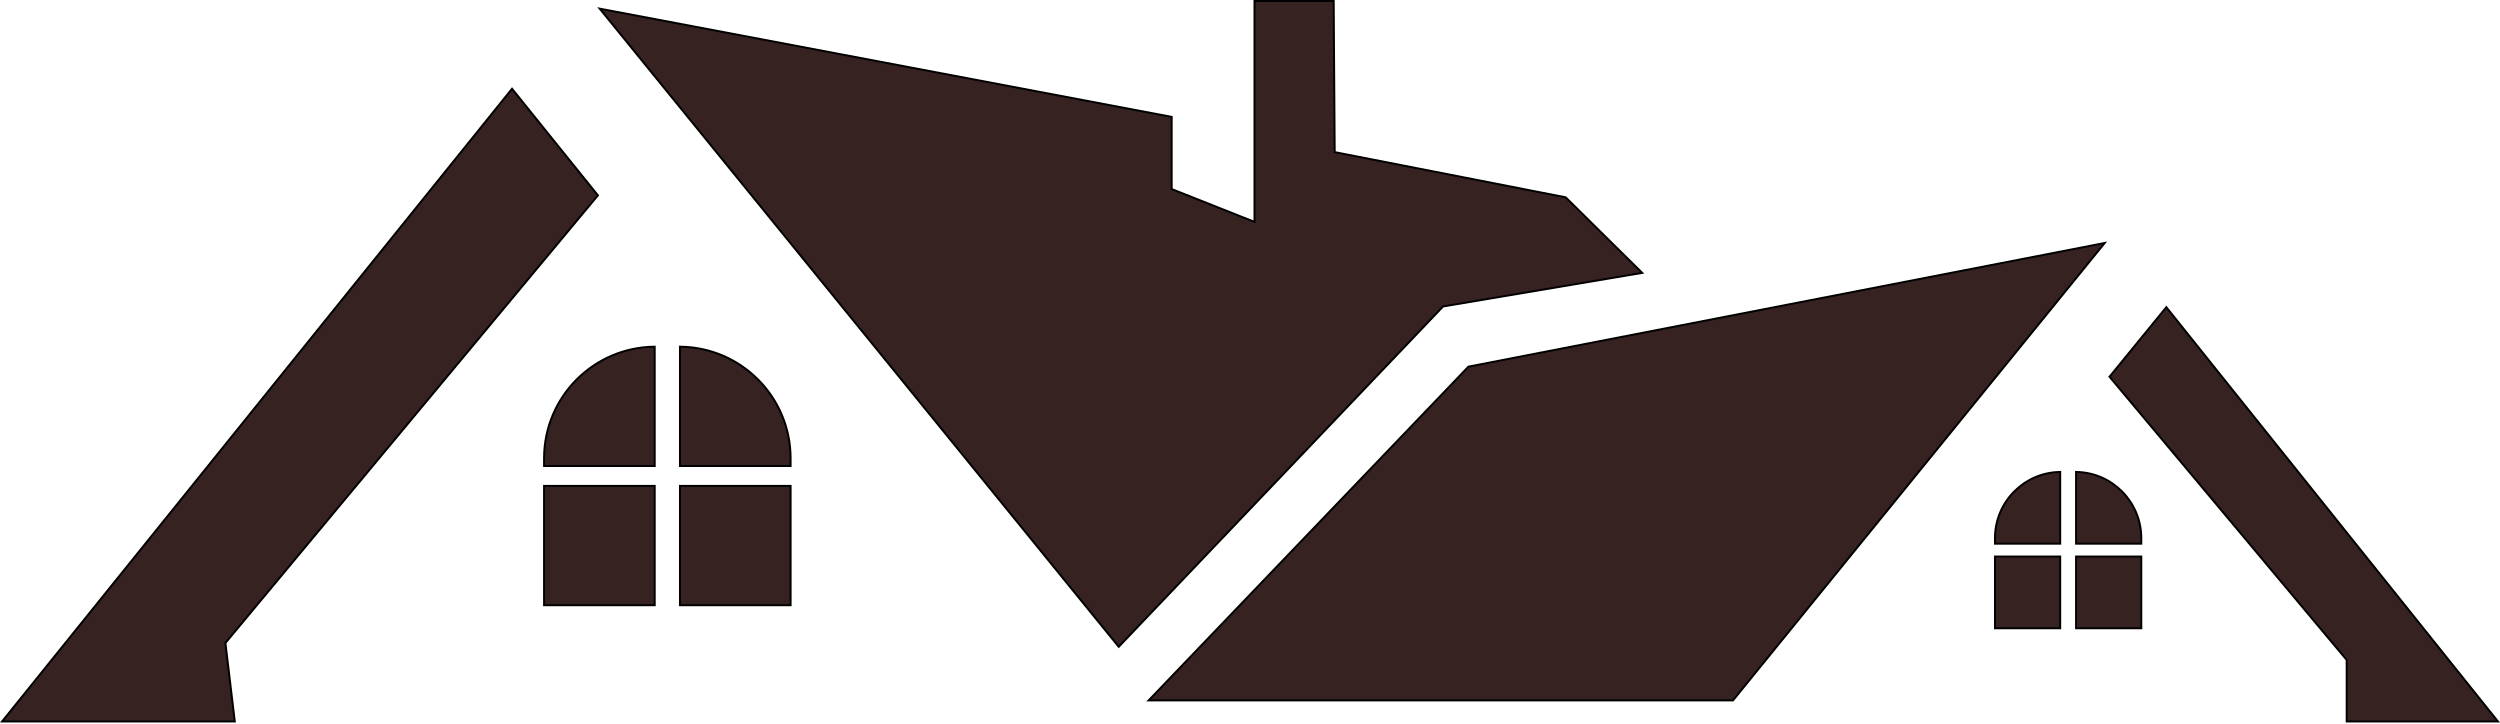 <?xml version="1.0" encoding="UTF-8"?> <svg xmlns="http://www.w3.org/2000/svg" width="1260" height="365" viewBox="0 0 1260 365" fill="none"> <path d="M632.267 111.102V0.5H672.177L672.678 76.26L672.681 76.669L673.082 76.747L789.087 99.444L827.675 137.537L727.486 154.427L727.322 154.454L727.207 154.575L563.844 325.986L302.237 4.36L590.521 58.909V94.942V95.281L590.837 95.407L631.583 111.567L632.267 111.838V111.102Z" fill="#362221" stroke="black"></path> <path d="M113.636 324.275L118.336 363.612H1.045L258.06 44.732L301.35 98.472L113.748 323.896L113.61 324.062L113.636 324.275Z" fill="#362221" stroke="black"></path> <path d="M578.903 353.007L740.091 184.789L1060.78 122.461L873.429 353.007H578.903Z" fill="#362221" stroke="black"></path> <rect x="274.215" y="244.891" width="55.751" height="60.141" fill="#362221" stroke="black"></rect> <rect x="342.708" y="244.891" width="55.751" height="60.141" fill="#362221" stroke="black"></rect> <path d="M398.458 230.979V234.869H342.708V174.731C373.544 174.999 398.458 200.08 398.458 230.979Z" fill="#362221" stroke="black"></path> <path d="M274.215 230.979V234.869H329.966V174.731C299.13 174.999 274.215 200.08 274.215 230.979Z" fill="#362221" stroke="black"></path> <rect x="1005.47" y="280.491" width="32.867" height="36.155" fill="#362221" stroke="black"></rect> <rect x="1046.34" y="280.491" width="32.867" height="36.155" fill="#362221" stroke="black"></rect> <path d="M1079.21 271.222V274.009H1046.34V237.858C1064.54 238.125 1079.21 252.96 1079.21 271.222Z" fill="#362221" stroke="black"></path> <path d="M1005.47 271.222V274.009H1038.34V237.858C1020.14 238.125 1005.47 252.96 1005.47 271.222Z" fill="#362221" stroke="black"></path> <path d="M1063.19 189.88L1091.83 154.823L1258.96 363.612H1182.73V332.802V332.62L1182.61 332.481L1063.19 189.88Z" fill="#362221" stroke="black"></path> </svg> 